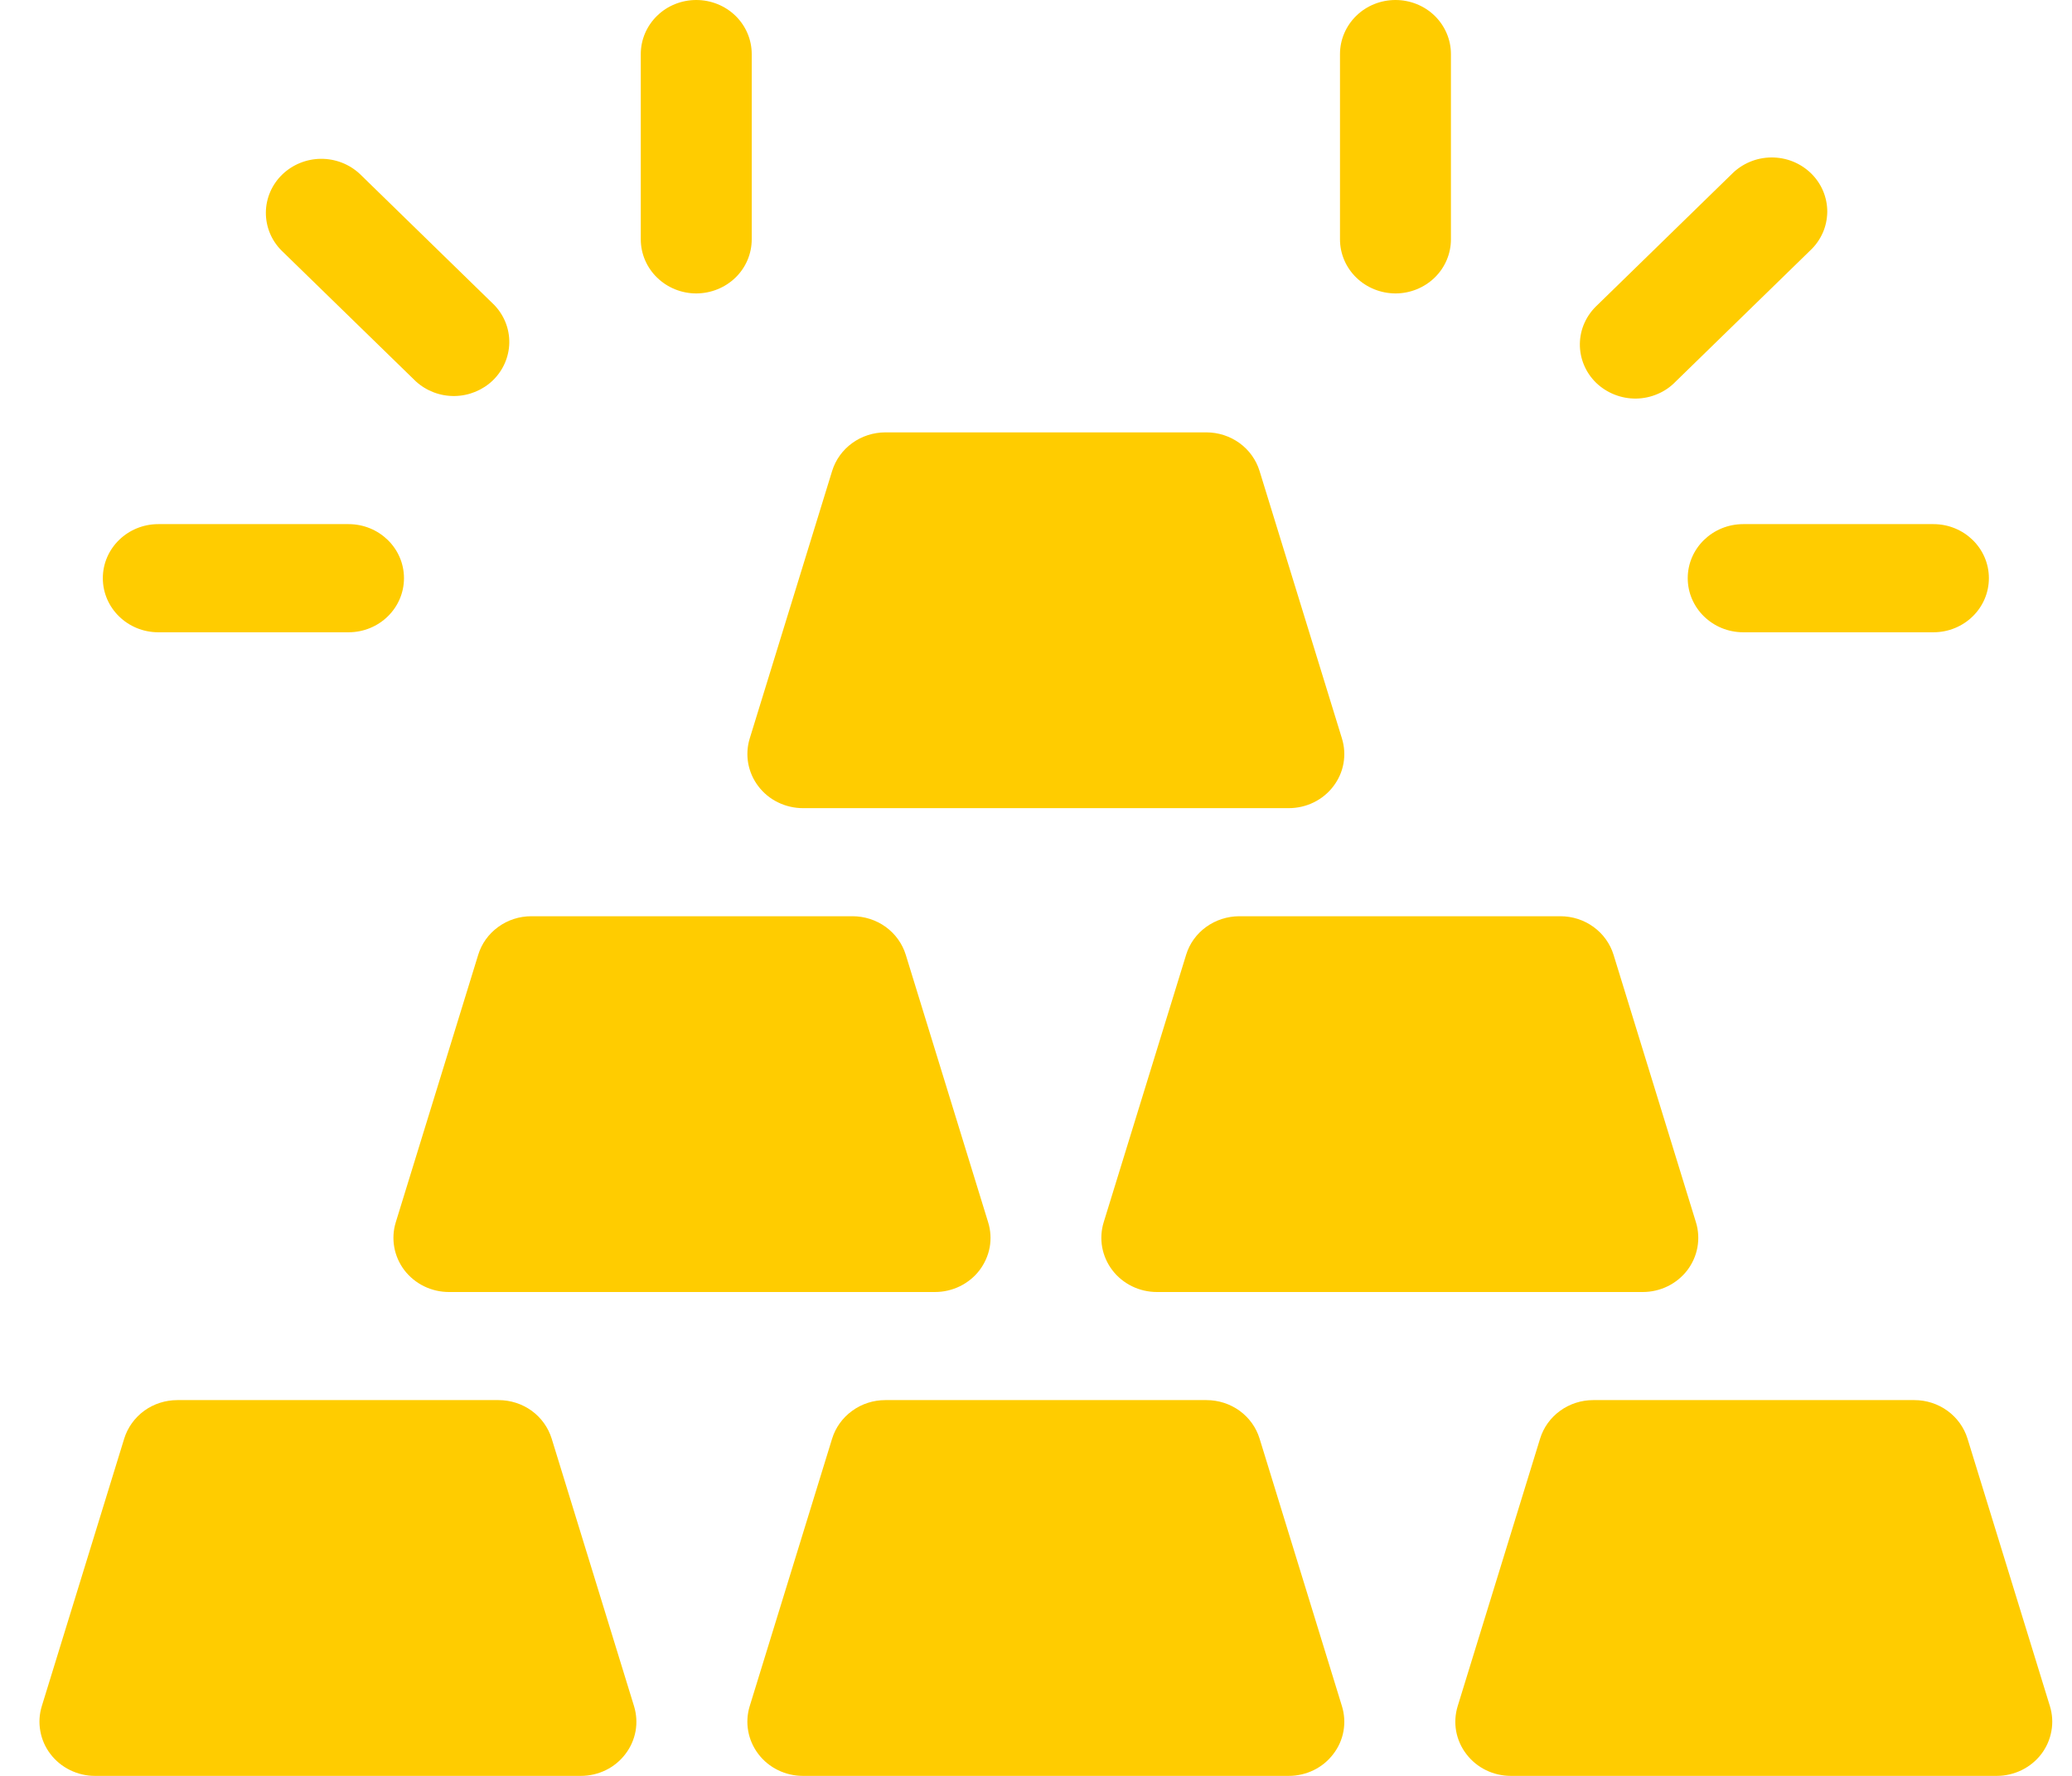 <svg width="35" height="30" viewBox="0 0 35 30" fill="none" xmlns="http://www.w3.org/2000/svg">
<path d="M28.308 6.443L30.579 4.23C30.669 4.146 30.74 4.045 30.79 3.933C30.839 3.822 30.864 3.702 30.866 3.581C30.867 3.46 30.843 3.34 30.796 3.227C30.749 3.115 30.679 3.013 30.591 2.927C30.503 2.842 30.399 2.774 30.284 2.728C30.169 2.682 30.045 2.659 29.921 2.66C29.796 2.661 29.673 2.686 29.559 2.734C29.445 2.782 29.341 2.851 29.255 2.938L26.983 5.153C26.892 5.237 26.818 5.338 26.767 5.45C26.716 5.562 26.689 5.682 26.687 5.805C26.685 5.927 26.708 6.049 26.755 6.162C26.802 6.276 26.872 6.379 26.961 6.466C27.05 6.552 27.156 6.62 27.273 6.666C27.389 6.712 27.514 6.735 27.64 6.733C27.765 6.731 27.889 6.704 28.004 6.654C28.119 6.605 28.222 6.533 28.308 6.443Z" fill="#FFCC00"/>
<path d="M23.572 4.957C23.821 4.957 24.059 4.86 24.235 4.689C24.41 4.518 24.509 4.286 24.509 4.043V0.913C24.509 0.671 24.41 0.439 24.235 0.267C24.059 0.096 23.821 0 23.572 0C23.324 0 23.085 0.096 22.91 0.267C22.734 0.439 22.635 0.671 22.635 0.913V4.043C22.635 4.286 22.734 4.518 22.91 4.689C23.085 4.86 23.324 4.956 23.572 4.957Z" fill="#FFCC00"/>
<path d="M32.659 8.854H29.447C28.929 8.854 28.509 9.263 28.509 9.767C28.509 10.272 28.929 10.681 29.447 10.681H32.659C33.177 10.681 33.596 10.272 33.596 9.767C33.596 9.263 33.177 8.854 32.659 8.854Z" fill="#FFCC00"/>
<path d="M7.025 6.443C7.203 6.605 7.438 6.694 7.681 6.69C7.924 6.686 8.156 6.59 8.328 6.423C8.5 6.255 8.598 6.029 8.603 5.792C8.607 5.555 8.516 5.326 8.35 5.153L6.079 2.939C5.902 2.773 5.665 2.681 5.42 2.683C5.174 2.685 4.939 2.782 4.765 2.951C4.592 3.12 4.493 3.349 4.491 3.589C4.489 3.828 4.583 4.059 4.754 4.231L7.025 6.443Z" fill="#FFCC00"/>
<path d="M11.761 4.957C12.01 4.956 12.248 4.86 12.424 4.689C12.6 4.518 12.698 4.286 12.698 4.043V0.913C12.698 0.671 12.6 0.439 12.424 0.267C12.248 0.096 12.01 0 11.761 0C11.513 0 11.274 0.096 11.099 0.267C10.923 0.439 10.824 0.671 10.824 0.913V4.043C10.824 4.286 10.923 4.518 11.099 4.689C11.274 4.86 11.513 4.957 11.761 4.957Z" fill="#FFCC00"/>
<path d="M5.887 8.854H2.674C2.157 8.854 1.737 9.263 1.737 9.767C1.737 10.272 2.157 10.681 2.674 10.681H5.887C6.405 10.681 6.824 10.272 6.824 9.767C6.824 9.263 6.405 8.854 5.887 8.854Z" fill="#FFCC00"/>
<path d="M34.627 28.822L33.235 24.303C33.177 24.115 33.058 23.95 32.897 23.833C32.735 23.715 32.539 23.652 32.338 23.652H26.912C26.711 23.652 26.515 23.715 26.353 23.833C26.191 23.95 26.073 24.115 26.015 24.303L24.623 28.822C24.581 28.959 24.572 29.103 24.597 29.244C24.623 29.384 24.681 29.517 24.769 29.631C24.856 29.746 24.97 29.839 25.1 29.903C25.231 29.967 25.375 30 25.522 30H33.73C33.876 30 34.02 29.966 34.151 29.902C34.281 29.838 34.395 29.745 34.482 29.631C34.569 29.516 34.627 29.384 34.652 29.243C34.678 29.103 34.669 28.959 34.627 28.822Z" fill="#FFCC00"/>
<path d="M9.319 24.303C9.261 24.115 9.142 23.95 8.981 23.832C8.819 23.715 8.623 23.652 8.421 23.652H2.996C2.794 23.652 2.598 23.715 2.436 23.832C2.275 23.95 2.156 24.115 2.098 24.303L0.706 28.822C0.664 28.959 0.655 29.103 0.681 29.243C0.706 29.384 0.764 29.516 0.852 29.631C0.939 29.745 1.052 29.838 1.183 29.902C1.313 29.966 1.457 30 1.604 30H9.811C9.958 30 10.102 29.967 10.233 29.903C10.364 29.839 10.477 29.746 10.564 29.631C10.652 29.517 10.71 29.384 10.736 29.244C10.761 29.103 10.752 28.959 10.71 28.822L9.319 24.303Z" fill="#FFCC00"/>
<path d="M21.277 24.303C21.219 24.114 21.101 23.95 20.939 23.832C20.777 23.715 20.581 23.652 20.379 23.652H14.954C14.753 23.652 14.556 23.715 14.395 23.833C14.233 23.95 14.114 24.115 14.056 24.303L12.664 28.822C12.622 28.959 12.613 29.103 12.639 29.244C12.664 29.384 12.723 29.517 12.81 29.631C12.897 29.746 13.011 29.839 13.142 29.903C13.273 29.967 13.417 30 13.563 30H21.769C21.916 30 22.06 29.967 22.191 29.903C22.322 29.839 22.435 29.746 22.522 29.631C22.61 29.517 22.669 29.384 22.694 29.244C22.719 29.103 22.71 28.959 22.668 28.822L21.277 24.303Z" fill="#FFCC00"/>
<path d="M20.036 16.129L18.643 20.649C18.601 20.785 18.593 20.93 18.618 21.07C18.644 21.21 18.702 21.343 18.79 21.458C18.877 21.572 18.991 21.665 19.122 21.729C19.252 21.793 19.397 21.826 19.543 21.826H27.749C27.895 21.826 28.039 21.793 28.17 21.729C28.301 21.665 28.414 21.572 28.502 21.458C28.589 21.343 28.648 21.21 28.673 21.07C28.698 20.93 28.69 20.785 28.648 20.649L27.256 16.129C27.198 15.941 27.079 15.776 26.918 15.659C26.756 15.541 26.56 15.478 26.358 15.478H20.933C20.732 15.479 20.535 15.542 20.374 15.659C20.212 15.776 20.093 15.941 20.036 16.129Z" fill="#FFCC00"/>
<path d="M13.564 13.652H21.769C21.916 13.652 22.06 13.619 22.191 13.555C22.322 13.491 22.435 13.398 22.522 13.284C22.61 13.169 22.669 13.037 22.694 12.896C22.719 12.756 22.71 12.611 22.668 12.475L21.276 7.955C21.218 7.767 21.099 7.602 20.938 7.485C20.776 7.368 20.58 7.304 20.378 7.304H14.954C14.752 7.305 14.556 7.368 14.394 7.486C14.233 7.603 14.114 7.768 14.056 7.957L12.664 12.476C12.622 12.613 12.614 12.757 12.639 12.897C12.665 13.038 12.724 13.17 12.811 13.284C12.899 13.399 13.012 13.492 13.143 13.555C13.274 13.619 13.418 13.652 13.564 13.652Z" fill="#FFCC00"/>
<path d="M8.078 16.129L6.685 20.649C6.643 20.785 6.635 20.93 6.66 21.07C6.685 21.21 6.744 21.343 6.831 21.458C6.919 21.572 7.032 21.665 7.163 21.729C7.294 21.793 7.438 21.826 7.584 21.826H15.793C15.939 21.826 16.083 21.793 16.214 21.729C16.345 21.665 16.459 21.572 16.546 21.458C16.633 21.343 16.692 21.21 16.718 21.07C16.743 20.93 16.734 20.785 16.692 20.649L15.3 16.129C15.242 15.941 15.123 15.776 14.961 15.658C14.799 15.541 14.602 15.478 14.401 15.478H8.975C8.773 15.478 8.577 15.541 8.416 15.659C8.254 15.776 8.135 15.941 8.078 16.129Z" fill="#FFCC00"/>
</svg>
